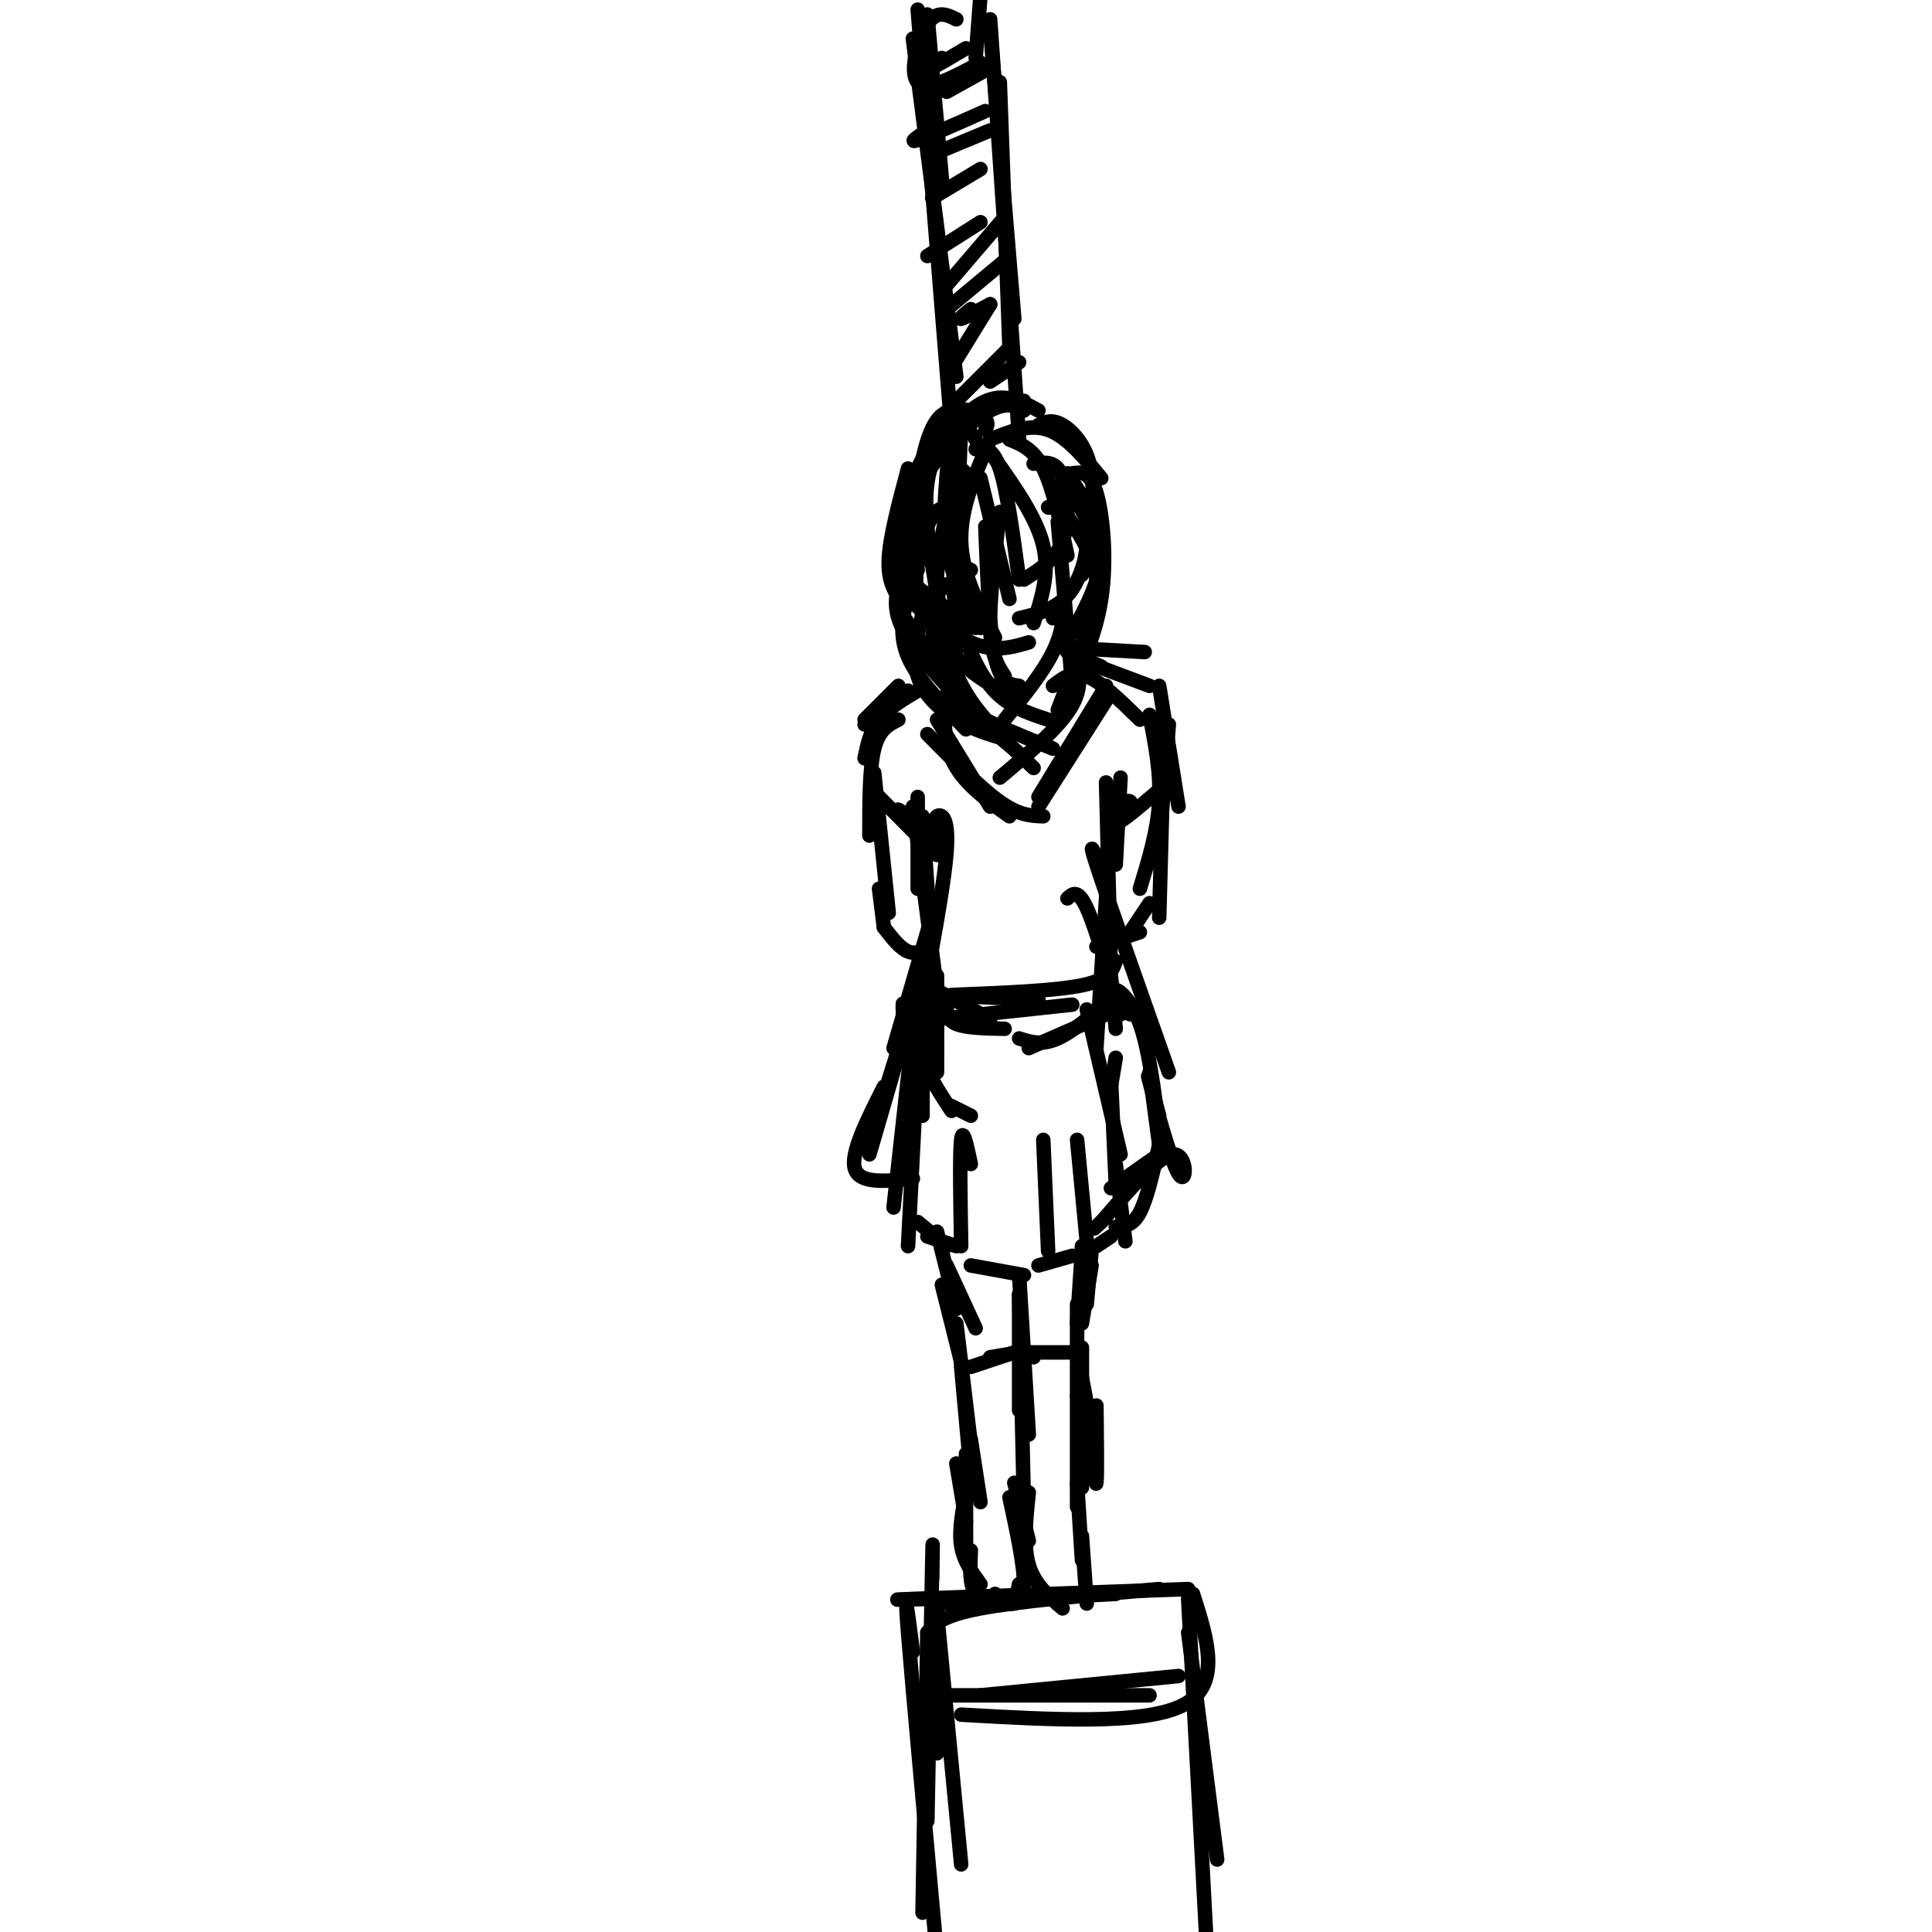 <svg viewBox='0 0 400 400' version='1.1' xmlns='http://www.w3.org/2000/svg' xmlns:xlink='http://www.w3.org/1999/xlink'><g fill='none' stroke='rgb(0,0,0)' stroke-width='3' stroke-linecap='round' stroke-linejoin='round'><path d='M192,3c0.000,0.000 3.000,34.000 3,34'/><path d='M189,8c0.000,0.000 9.000,70.000 9,70'/><path d='M190,2c0.000,0.000 7.000,87.000 7,87'/><path d='M205,6c0.000,0.000 5.000,60.000 5,60'/><path d='M202,12c0.000,0.000 1.000,-13.000 1,-13'/><path d='M205,4c0.000,0.000 6.000,87.000 6,87'/><path d='M207,17c0.000,0.000 2.000,55.000 2,55'/><path d='M204,89c0.467,-0.911 0.933,-1.822 -1,-3c-1.933,-1.178 -6.267,-2.622 -9,1c-2.733,3.622 -3.867,12.311 -5,21'/><path d='M212,83c-3.458,-0.125 -6.917,-0.250 -11,2c-4.083,2.250 -8.792,6.875 -11,12c-2.208,5.125 -1.917,10.750 -1,14c0.917,3.250 2.458,4.125 4,5'/><path d='M215,85c-4.244,-2.304 -8.488,-4.607 -14,0c-5.512,4.607 -12.292,16.125 -15,23c-2.708,6.875 -1.345,9.107 2,12c3.345,2.893 8.673,6.446 14,10'/><path d='M212,85c-1.692,-0.947 -3.384,-1.895 -7,0c-3.616,1.895 -9.155,6.632 -13,13c-3.845,6.368 -5.997,14.368 -4,21c1.997,6.632 8.142,11.895 13,14c4.858,2.105 8.429,1.053 12,0'/><path d='M205,91c4.083,-1.667 8.167,-3.333 12,-2c3.833,1.333 7.417,5.667 11,10'/><path d='M215,88c1.400,-0.644 2.800,-1.289 5,0c2.200,1.289 5.200,4.511 6,10c0.800,5.489 -0.600,13.244 -2,21'/><path d='M227,104c-1.167,7.000 -2.333,14.000 -5,18c-2.667,4.000 -6.833,5.000 -11,6'/><path d='M201,99c-2.000,-2.022 -4.000,-4.044 -6,-4c-2.000,0.044 -4.000,2.156 -5,7c-1.000,4.844 -1.000,12.422 -1,20'/><path d='M202,91c-0.978,-1.556 -1.956,-3.111 -4,-2c-2.044,1.111 -5.156,4.889 -6,11c-0.844,6.111 0.578,14.556 2,23'/><path d='M199,107c-1.978,-1.578 -3.956,-3.156 -6,0c-2.044,3.156 -4.156,11.044 -3,16c1.156,4.956 5.578,6.978 10,9'/><path d='M199,130c-2.333,-1.583 -4.667,-3.167 -5,-8c-0.333,-4.833 1.333,-12.917 3,-21'/><path d='M197,89c-1.000,8.583 -2.000,17.167 -1,24c1.000,6.833 4.000,11.917 7,17'/><path d='M205,91c-3.083,7.083 -6.167,14.167 -6,21c0.167,6.833 3.583,13.417 7,20'/><path d='M202,93c1.750,-0.250 3.500,-0.500 5,4c1.500,4.500 2.750,13.750 4,23'/><path d='M206,95c4.333,6.167 8.667,12.333 10,18c1.333,5.667 -0.333,10.833 -2,16'/><path d='M209,91c2.500,1.000 5.000,2.000 7,6c2.000,4.000 3.500,11.000 5,18'/><path d='M214,96c1.869,-0.250 3.738,-0.500 5,1c1.262,1.500 1.917,4.750 2,8c0.083,3.250 -0.405,6.500 -2,9c-1.595,2.500 -4.298,4.250 -7,6'/><path d='M203,99c0.000,0.000 6.000,25.000 6,25'/><path d='M190,15c0.000,0.000 1.000,1.000 1,1'/><path d='M191,16c0.000,0.000 0.100,0.100 0.1,0.1'/><path d='M195,12c-1.417,1.167 -2.833,2.333 -2,2c0.833,-0.333 3.917,-2.167 7,-4'/><path d='M198,4c-2.022,-1.000 -4.044,-2.000 -6,1c-1.956,3.000 -3.844,10.000 -2,12c1.844,2.000 7.422,-1.000 13,-4'/><path d='M196,19c0.000,0.000 9.000,-5.000 9,-5'/><path d='M192,27c-2.000,1.333 -4.000,2.667 -2,2c2.000,-0.667 8.000,-3.333 14,-6'/><path d='M193,32c0.000,0.000 12.000,-5.000 12,-5'/><path d='M193,41c0.000,0.000 10.000,-6.000 10,-6'/><path d='M192,53c0.000,0.000 11.000,-7.000 11,-7'/><path d='M196,59c0.000,0.000 12.000,-14.000 12,-14'/><path d='M196,64c0.000,0.000 12.000,-10.000 12,-10'/><path d='M201,64c-1.333,1.083 -2.667,2.167 -2,2c0.667,-0.167 3.333,-1.583 6,-3'/><path d='M205,63c0.000,0.000 -8.000,13.000 -8,13'/><path d='M198,83c0.000,0.000 11.000,-11.000 11,-11'/><path d='M205,79c0.000,0.000 6.000,-4.000 6,-4'/><path d='M188,97c-1.917,7.167 -3.833,14.333 -4,19c-0.167,4.667 1.417,6.833 3,9'/><path d='M191,102c-2.500,0.083 -5.000,0.167 -5,4c0.000,3.833 2.500,11.417 5,19'/><path d='M190,118c-1.417,1.500 -2.833,3.000 -2,5c0.833,2.000 3.917,4.500 7,7'/><path d='M190,117c-2.500,2.167 -5.000,4.333 -4,8c1.000,3.667 5.500,8.833 10,14'/><path d='M188,116c-1.667,3.833 -3.333,7.667 -2,12c1.333,4.333 5.667,9.167 10,14'/><path d='M188,123c-1.000,4.167 -2.000,8.333 0,13c2.000,4.667 7.000,9.833 12,15'/><path d='M191,127c-1.089,4.578 -2.178,9.156 -1,13c1.178,3.844 4.622,6.956 8,9c3.378,2.044 6.689,3.022 10,4'/><path d='M217,105c0.000,0.000 0.100,0.100 0.1,0.1'/><path d='M219,104c3.667,5.167 7.333,10.333 8,16c0.667,5.667 -1.667,11.833 -4,18'/><path d='M219,101c1.067,0.089 2.133,0.178 4,3c1.867,2.822 4.533,8.378 4,16c-0.533,7.622 -4.267,17.311 -8,27'/><path d='M218,128c0.844,-1.533 1.689,-3.067 2,-2c0.311,1.067 0.089,4.733 -2,9c-2.089,4.267 -6.044,9.133 -10,14'/><path d='M196,121c-1.000,0.667 -2.000,1.333 -2,4c0.000,2.667 1.000,7.333 4,11c3.000,3.667 8.000,6.333 13,9'/><path d='M211,142c-1.917,-0.250 -3.833,-0.500 -5,-6c-1.167,-5.500 -1.583,-16.250 -2,-27'/><path d='M207,106c-1.083,9.167 -2.167,18.333 -2,24c0.167,5.667 1.583,7.833 3,10'/><path d='M221,98c3.417,5.250 6.833,10.500 7,16c0.167,5.500 -2.917,11.250 -6,17'/><path d='M222,98c1.822,-0.267 3.644,-0.533 5,4c1.356,4.533 2.244,13.867 1,22c-1.244,8.133 -4.622,15.067 -8,22'/><path d='M194,126c-0.917,4.500 -1.833,9.000 1,14c2.833,5.000 9.417,10.500 16,16'/><path d='M197,132c-0.200,3.711 -0.400,7.422 0,10c0.400,2.578 1.400,4.022 5,6c3.600,1.978 9.800,4.489 16,7'/><path d='M222,134c1.250,3.750 2.500,7.500 0,12c-2.500,4.500 -8.750,9.750 -15,15'/><path d='M186,142c0.000,0.000 -7.000,7.000 -7,7'/><path d='M188,143c0.000,0.000 -9.000,7.000 -9,7'/><path d='M190,143c-3.083,1.833 -6.167,3.667 -8,6c-1.833,2.333 -2.417,5.167 -3,8'/><path d='M186,149c-2.000,1.000 -4.000,2.000 -5,6c-1.000,4.000 -1.000,11.000 -1,18'/><path d='M181,160c0.000,0.000 3.000,29.000 3,29'/><path d='M190,165c0.000,0.000 0.000,19.000 0,19'/><path d='M189,167c0.000,0.000 5.000,38.000 5,38'/><path d='M191,169c0.000,0.000 3.000,44.000 3,44'/><path d='M221,135c0.000,0.000 7.000,3.000 7,3'/><path d='M219,134c0.000,0.000 18.000,1.000 18,1'/><path d='M222,136c0.000,0.000 16.000,6.000 16,6'/><path d='M240,142c0.000,0.000 4.000,25.000 4,25'/><path d='M242,150c0.000,0.000 -2.000,25.000 -2,25'/><path d='M241,153c0.000,0.000 -1.000,37.000 -1,37'/><path d='M232,161c0.000,0.000 -1.000,18.000 -1,18'/><path d='M229,162c0.000,0.000 1.000,39.000 1,39'/><path d='M230,175c0.250,-5.500 0.500,-11.000 0,-4c-0.500,7.000 -1.750,26.500 -3,46'/><path d='M192,205c0.000,0.000 0.100,0.100 0.1,0.1'/><path d='M191,204c0.000,0.000 0.000,27.000 0,27'/><path d='M194,202c0.000,0.000 0.000,20.000 0,20'/><path d='M194,217c-1.250,0.917 -2.500,1.833 -2,4c0.500,2.167 2.750,5.583 5,9'/><path d='M197,229c0.000,0.000 4.000,2.000 4,2'/><path d='M230,202c0.000,0.000 1.000,11.000 1,11'/><path d='M231,219c0.000,0.000 -1.000,6.000 -1,6'/><path d='M229,226c0.000,0.000 0.100,0.100 0.1,0.1'/><path d='M192,204c0.000,0.000 13.000,7.000 13,7'/><path d='M194,206c0.000,0.000 21.000,1.000 21,1'/><path d='M231,199c-0.667,1.917 -1.333,3.833 -7,5c-5.667,1.167 -16.333,1.583 -27,2'/><path d='M196,208c0.000,1.583 0.000,3.167 2,4c2.000,0.833 6.000,0.917 10,1'/><path d='M194,211c0.000,0.000 28.000,-3.000 28,-3'/><path d='M231,206c-4.333,3.750 -8.667,7.500 -12,9c-3.333,1.500 -5.667,0.750 -8,0'/><path d='M187,211c-0.083,-1.917 -0.167,-3.833 0,-3c0.167,0.833 0.583,4.417 1,8'/><path d='M194,204c0.000,0.000 -8.000,39.000 -8,39'/><path d='M189,214c0.000,0.000 -4.000,36.000 -4,36'/><path d='M190,219c0.000,0.000 -2.000,39.000 -2,39'/><path d='M225,209c0.000,0.000 7.000,30.000 7,30'/><path d='M230,223c0.000,0.000 1.000,22.000 1,22'/><path d='M190,253c0.000,0.000 6.000,5.000 6,5'/><path d='M192,256c0.000,0.000 6.000,2.000 6,2'/><path d='M201,241c-0.833,-3.917 -1.667,-7.833 -2,-5c-0.333,2.833 -0.167,12.417 0,22'/><path d='M201,262c0.000,0.000 11.000,2.000 11,2'/><path d='M216,236c0.000,0.000 1.000,23.000 1,23'/><path d='M215,262c0.000,0.000 7.000,-2.000 7,-2'/><path d='M223,236c0.000,0.000 2.000,21.000 2,21'/><path d='M227,258c0.000,0.000 3.000,-2.000 3,-2'/><path d='M231,241c0.000,0.000 2.000,16.000 2,16'/><path d='M194,255c0.000,0.000 4.000,16.000 4,16'/><path d='M196,262c0.000,0.000 6.000,13.000 6,13'/><path d='M226,259c0.000,0.000 -1.000,11.000 -1,11'/><path d='M226,262c0.000,0.000 -2.000,12.000 -2,12'/><path d='M211,268c0.000,0.000 0.000,24.000 0,24'/><path d='M211,264c0.000,0.000 2.000,33.000 2,33'/><path d='M211,268c0.000,0.000 1.000,44.000 1,44'/><path d='M195,266c0.000,0.000 4.000,16.000 4,16'/><path d='M198,274c0.000,0.000 3.000,25.000 3,25'/><path d='M199,283c0.000,0.000 2.000,22.000 2,22'/><path d='M201,298c0.000,0.000 2.000,13.000 2,13'/><path d='M224,258c0.000,0.000 0.000,1.000 0,1'/><path d='M224,259c0.000,0.000 -1.000,15.000 -1,15'/><path d='M223,270c0.000,0.000 0.000,19.000 0,19'/><path d='M223,280c0.000,0.000 4.000,21.000 4,21'/><path d='M227,291c0.083,7.417 0.167,14.833 0,16c-0.167,1.167 -0.583,-3.917 -1,-9'/><path d='M224,279c0.000,0.000 0.000,29.000 0,29'/><path d='M223,289c0.000,0.000 0.000,23.000 0,23'/><path d='M210,307c0.000,0.000 3.000,12.000 3,12'/><path d='M213,309c-0.583,5.500 -1.167,11.000 0,15c1.167,4.000 4.083,6.500 7,9'/><path d='M223,307c0.000,0.000 1.000,16.000 1,16'/><path d='M224,318c0.000,0.000 1.000,14.000 1,14'/><path d='M198,303c0.000,0.000 2.000,12.000 2,12'/><path d='M200,301c0.000,0.000 0.000,19.000 0,19'/><path d='M200,309c-0.750,3.917 -1.500,7.833 -1,11c0.500,3.167 2.250,5.583 4,8'/><path d='M209,310c1.533,7.111 3.067,14.222 3,18c-0.067,3.778 -1.733,4.222 -3,4c-1.267,-0.222 -2.133,-1.111 -3,-2'/><path d='M182,184c0.000,0.000 1.000,8.000 1,8'/><path d='M183,192c1.667,2.167 3.333,4.333 5,5c1.667,0.667 3.333,-0.167 5,-1'/><path d='M227,196c0.000,0.000 9.000,-3.000 9,-3'/><path d='M238,187c0.000,0.000 -4.000,6.000 -4,6'/><path d='M201,321c-0.167,3.583 -0.333,7.167 1,9c1.333,1.833 4.167,1.917 7,2'/><path d='M211,328c0.000,0.000 0.100,0.100 0.1,0.1'/><path d='M211,328c-0.333,1.333 -0.667,2.667 1,3c1.667,0.333 5.333,-0.333 9,-1'/><path d='M201,283c0.000,0.000 9.000,-3.000 9,-3'/><path d='M205,281c0.000,0.000 6.000,-1.000 6,-1'/><path d='M214,281c0.000,0.000 -1.000,-1.000 -1,-1'/><path d='M213,280c4.000,0.000 8.000,0.000 9,0c1.000,0.000 -1.000,0.000 -3,0'/><path d='M194,333c0.000,0.000 0.000,30.000 0,30'/><path d='M193,327c0.083,-5.667 0.167,-11.333 0,-3c-0.167,8.333 -0.583,30.667 -1,53'/><path d='M192,338c0.000,0.000 -1.000,58.000 -1,58'/><path d='M194,332c0.000,0.000 37.000,-2.000 37,-2'/><path d='M194,331c-6.333,0.167 -12.667,0.333 -4,0c8.667,-0.333 32.333,-1.167 56,-2'/><path d='M246,331c0.000,0.000 4.000,75.000 4,75'/><path d='M196,351c0.000,0.000 42.000,0.000 42,0'/><path d='M203,351c0.000,0.000 41.000,-4.000 41,-4'/><path d='M182,165c6.133,6.200 12.267,12.400 12,12c-0.267,-0.400 -6.933,-7.400 -8,-9c-1.067,-1.600 3.467,2.200 8,6'/><path d='M243,161c-4.750,4.083 -9.500,8.167 -11,9c-1.500,0.833 0.250,-1.583 2,-4'/><path d='M234,166c-0.333,-0.500 -2.167,0.250 -4,1'/><path d='M196,148c0.156,-2.867 0.311,-5.733 0,-4c-0.311,1.733 -1.089,8.067 1,13c2.089,4.933 7.044,8.467 12,12'/><path d='M229,145c0.000,0.000 -14.000,22.000 -14,22'/><path d='M194,149c0.000,0.000 11.000,18.000 11,18'/><path d='M199,88c-0.833,19.750 -1.667,39.500 -1,50c0.667,10.500 2.833,11.750 5,13'/><path d='M201,118c-1.131,-0.470 -2.262,-0.940 -3,0c-0.738,0.940 -1.083,3.292 0,8c1.083,4.708 3.595,11.774 7,16c3.405,4.226 7.702,5.613 12,7'/><path d='M219,108c0.000,0.000 3.000,34.000 3,34'/><path d='M194,334c0.000,0.000 5.000,52.000 5,52'/><path d='M189,342c-0.917,-7.250 -1.833,-14.500 -1,-4c0.833,10.500 3.417,38.750 6,67'/><path d='M192,338c1.500,-1.750 3.000,-3.500 11,-5c8.000,-1.500 22.500,-2.750 37,-4'/><path d='M247,330c3.000,9.417 6.000,18.833 -2,23c-8.000,4.167 -27.000,3.083 -46,2'/><path d='M246,338c0.000,0.000 6.000,47.000 6,47'/><path d='M218,142c2.000,-1.583 4.000,-3.167 7,-2c3.000,1.167 7.000,5.083 11,9'/><path d='M238,148c1.167,6.000 2.333,12.000 2,18c-0.333,6.000 -2.167,12.000 -4,18'/><path d='M194,172c-0.356,-1.244 -0.711,-2.489 0,-3c0.711,-0.511 2.489,-0.289 2,7c-0.489,7.289 -3.244,21.644 -6,36'/><path d='M194,186c0.000,0.000 -9.000,31.000 -9,31'/><path d='M192,198c0.000,0.000 -10.000,32.000 -10,32'/><path d='M189,208c0.000,0.000 -9.000,31.000 -9,31'/><path d='M183,225c-3.500,6.917 -7.000,13.833 -6,17c1.000,3.167 6.500,2.583 12,2'/><path d='M221,186c1.083,-1.000 2.167,-2.000 4,2c1.833,4.000 4.417,13.000 7,22'/><path d='M229,182c-2.083,-4.833 -4.167,-9.667 -2,-3c2.167,6.667 8.583,24.833 15,43'/><path d='M234,210c-1.733,-2.400 -3.467,-4.800 -3,-5c0.467,-0.200 3.133,1.800 5,7c1.867,5.200 2.933,13.600 4,22'/><path d='M238,222c0.000,0.000 2.000,15.000 2,15'/><path d='M240,237c-1.250,5.583 -2.500,11.167 -4,14c-1.500,2.833 -3.250,2.917 -5,3'/><path d='M229,210c0.000,0.000 -16.000,7.000 -16,7'/><path d='M230,246c0.000,0.000 10.000,-7.000 10,-7'/><path d='M240,231c-1.464,-5.310 -2.929,-10.619 -2,-7c0.929,3.619 4.250,16.167 6,19c1.750,2.833 1.929,-4.048 -1,-4c-2.929,0.048 -8.964,7.024 -15,14'/><path d='M228,253c-2.500,2.333 -1.250,1.167 0,0'/><path d='M192,152c5.500,5.583 11.000,11.167 15,14c4.000,2.833 6.500,2.917 9,3'/><path d='M229,142c0.000,0.000 -14.000,23.000 -14,23'/><path d='M195,131c1.417,4.667 2.833,9.333 6,14c3.167,4.667 8.083,9.333 13,14'/></g>
</svg>